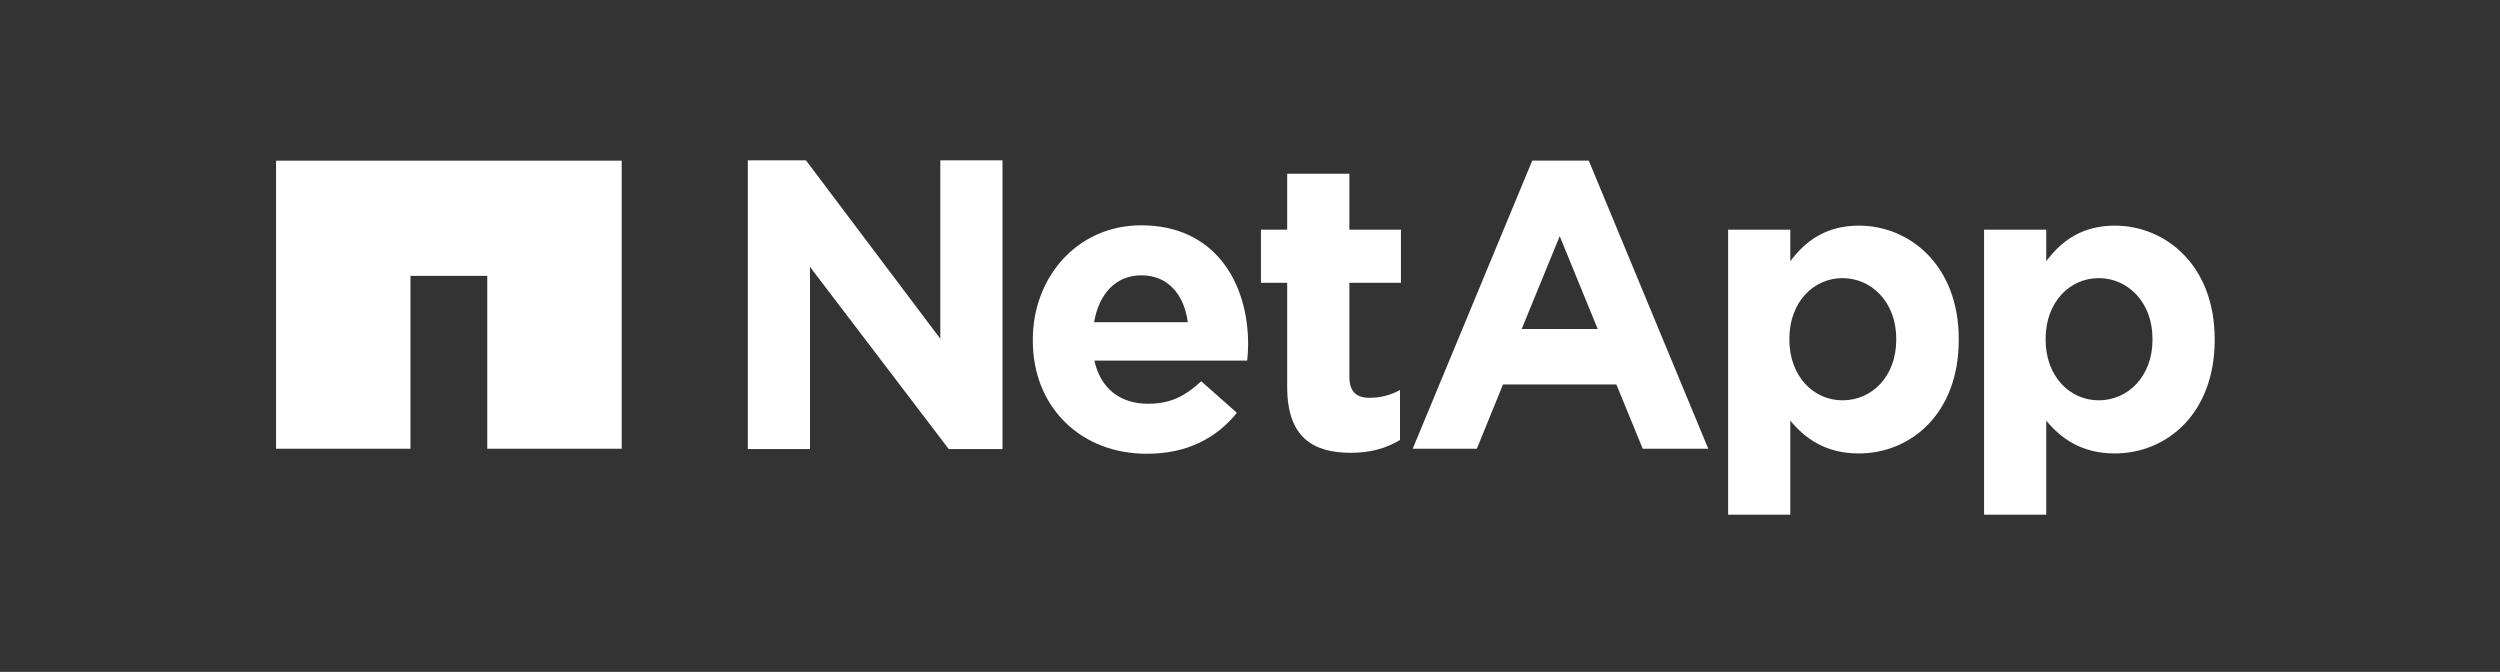 <?xml version="1.0" encoding="utf-8"?>
<!-- Generator: Adobe Illustrator 28.0.0, SVG Export Plug-In . SVG Version: 6.00 Build 0)  -->
<svg version="1.1" id="katman_1" xmlns="http://www.w3.org/2000/svg" xmlns:xlink="http://www.w3.org/1999/xlink" x="0px" y="0px"
	 viewBox="0 0 800 215" style="enable-background:new 0 0 800 215;" xml:space="preserve">
<rect x="0" y="0" width="800" height="215" fill="#333333" stroke="none"/>
<style type="text/css">
	.st0{fill:#FFFFFF;}
</style>
<path class="st0" d="M688.8,108.7v-0.3c0-11.7-7.9-19.4-17.2-19.4s-17,7.7-17,19.4v0.3c0,11.7,7.7,19.4,17,19.4
	C680.9,128.1,688.8,120.5,688.8,108.7z M634.9,73.5h19.9v10.1c4.8-6.5,11.5-11.4,21.9-11.4c16.4,0,32,12.8,32,36.3v0.3
	c0,23.5-15.3,36.3-32,36.3c-10.6,0-17.2-4.8-21.9-10.5v30.1h-19.9V73.5 M239.3,51.3h18.6l43,57.1V51.3h19.9v92.4h-17.2l-44.4-58.3
	v58.3h-19.9L239.3,51.3 M380.1,103.1c-1.2-8.9-6.4-15-14.8-15c-8.3,0-13.6,5.9-15.2,15H380.1z M330.5,109v-0.3
	c0-20.1,14.3-36.6,34.7-36.6c23.5,0,34.2,18.2,34.2,38.1c0,1.6-0.1,3.4-0.3,5.2h-48.9c2,9,8.3,13.8,17.2,13.8c6.7,0,11.5-2.1,17-7.2
	l11.4,10.1c-6.5,8.1-16,13.1-28.7,13.1C346.1,145.3,330.5,130.5,330.5,109 M411.9,123.8V90.5h-8.4v-17h8.4V55.6h19.9v17.9h16.5v17
	h-16.5v30c0,4.6,2,6.8,6.4,6.8c3.7,0,6.9-0.9,9.8-2.5v16c-4.2,2.5-9.1,4.1-15.7,4.1C420.2,144.9,411.9,140,411.9,123.8 M606.8,108.7
	v-0.3c0-11.7-7.9-19.4-17.2-19.4s-17,7.7-17,19.4v0.3c0,11.7,7.7,19.4,17,19.4C599,128.1,606.8,120.5,606.8,108.7z M553,73.5h19.9
	v10.1c4.8-6.5,11.5-11.4,21.9-11.4c16.4,0,32,12.8,32,36.3v0.3c0,23.5-15.3,36.3-32,36.3c-10.6,0-17.2-4.8-21.9-10.5v30.1H553V73.5"
	/>
<g>
	<g>
		<g transform="matrix(.133 0 0 -.133 0 85.333)">
			<path class="st0" d="M3844.1-150l-91.4,223.4L3661.2-150H3844.1z M3686.6,255.2h136L4110.1-438h-157.7L3889-283.5h-272.8
				L3553.3-438H3399L3686.6,255.2 M664.2,255.1V-438h323.4v415.9h184.8V-438h323.4v693.1H664.2"/>
		</g>
	</g>
</g>
</svg>
